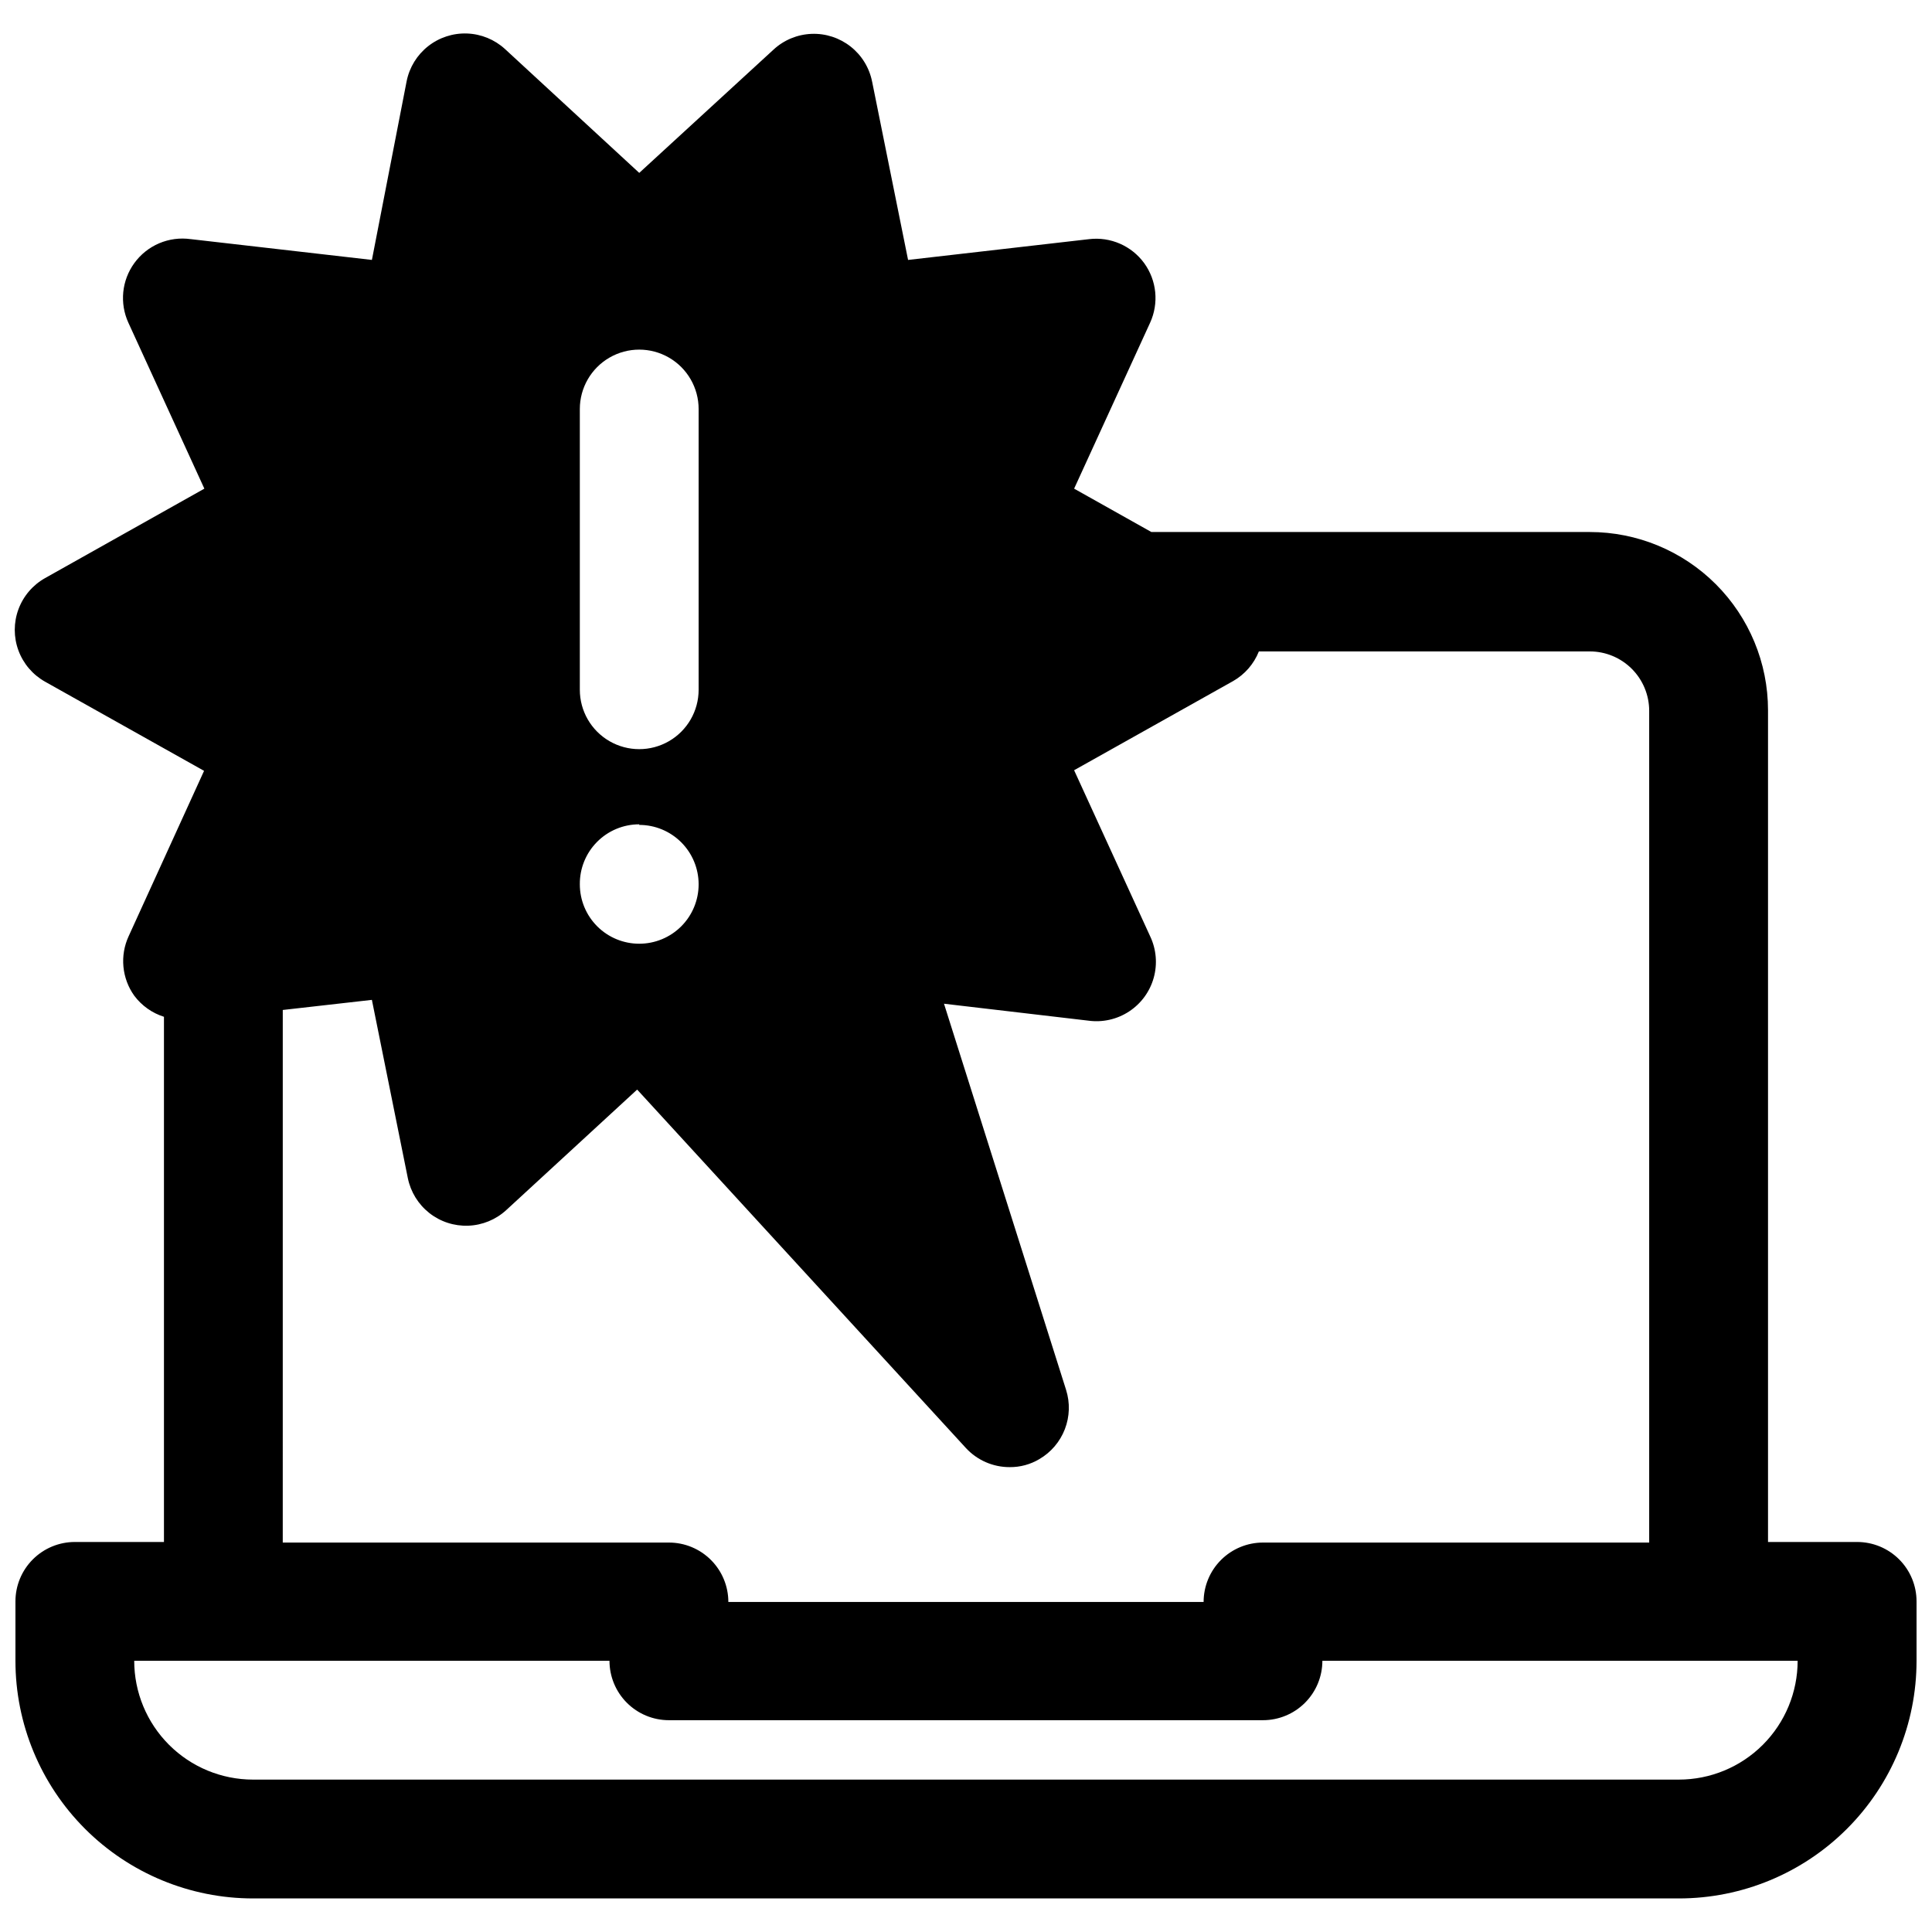 <?xml version="1.0" encoding="UTF-8"?>
<!-- Uploaded to: ICON Repo, www.svgrepo.com, Generator: ICON Repo Mixer Tools -->
<svg width="800px" height="800px" version="1.1" viewBox="144 144 512 512" xmlns="http://www.w3.org/2000/svg">
 <defs>
  <clipPath id="a">
   <path d="m148.09 152h503.81v496h-503.81z"/>
  </clipPath>
 </defs>
 <g clip-path="url(#a)">
  <path d="m636.16 552.64h-23.617v-220.42c0-12.523-4.977-24.539-13.832-33.398-8.859-8.855-20.875-13.832-33.398-13.832h-116.19l-20.469-11.492 20.152-44.004c1.152-2.531 1.609-5.32 1.336-8.086-0.277-2.766-1.281-5.406-2.91-7.66-1.645-2.258-3.859-4.039-6.418-5.16-2.559-1.121-5.371-1.539-8.145-1.215l-48.02 5.512-9.523-47.23-0.004-0.004c-0.727-3.68-2.746-6.981-5.688-9.301-2.945-2.324-6.625-3.523-10.371-3.375-3.75 0.148-7.32 1.625-10.074 4.176l-35.582 32.668-35.582-32.828c-2.754-2.519-6.316-3.977-10.047-4.113-3.731-0.137-7.391 1.059-10.32 3.367-2.934 2.312-4.949 5.59-5.688 9.25l-9.211 47.387-48.02-5.512v0.004c-2.836-0.398-5.731-0.016-8.367 1.105-2.633 1.125-4.914 2.945-6.59 5.269-1.629 2.254-2.633 4.894-2.91 7.66-0.273 2.766 0.184 5.555 1.336 8.086l20.152 44.004-42.195 23.695c-3.269 1.832-5.781 4.769-7.078 8.285-1.297 3.519-1.297 7.383 0 10.898 1.297 3.519 3.809 6.457 7.078 8.289l42.117 23.617-19.996 43.844c-1.16 2.523-1.637 5.309-1.371 8.074 0.262 2.766 1.25 5.414 2.867 7.672 1.973 2.641 4.727 4.598 7.871 5.59v139.18h-23.617c-4.172 0-8.18 1.66-11.133 4.613-2.949 2.949-4.609 6.957-4.609 11.133v15.742c0 16.703 6.637 32.723 18.445 44.531 11.809 11.809 27.828 18.445 44.531 18.445h377.86c16.703 0 32.723-6.637 44.531-18.445 11.812-11.809 18.445-27.828 18.445-44.531v-15.742c0-4.176-1.656-8.184-4.609-11.133-2.953-2.953-6.957-4.613-11.133-4.613zm-338.5-300.24c0-5.625 3-10.824 7.871-13.637s10.871-2.812 15.742 0 7.871 8.012 7.871 13.637v74.391c0 5.625-3 10.82-7.871 13.633s-10.871 2.812-15.742 0-7.871-8.008-7.871-13.633zm15.742 110.21c4.176 0 8.18 1.66 11.133 4.613 2.953 2.953 4.609 6.957 4.609 11.133 0 4.176-1.656 8.18-4.609 11.133-2.953 2.953-6.957 4.609-11.133 4.609s-8.18-1.656-11.133-4.609c-2.953-2.953-4.609-6.957-4.609-11.133-0.043-4.203 1.598-8.25 4.555-11.234 2.957-2.988 6.984-4.668 11.188-4.668zm-94.465 49.043 23.617-2.676 9.523 47.23c0.742 3.66 2.758 6.938 5.688 9.25 2.934 2.312 6.59 3.504 10.324 3.367 3.731-0.137 7.289-1.594 10.047-4.113l34.715-31.961 87.145 95.016c2.984 3.219 7.18 5.047 11.57 5.039 2.769 0.027 5.492-0.707 7.871-2.125 3.09-1.801 5.473-4.598 6.758-7.93 1.289-3.336 1.402-7.008 0.328-10.414l-32.355-102.34 38.258 4.488c3.769 0.52 7.602-0.344 10.785-2.43 3.184-2.082 5.504-5.25 6.531-8.914s0.691-7.578-0.941-11.016l-20.152-44.004 42.117-23.617c3.109-1.766 5.527-4.543 6.848-7.871h87.695c4.176 0 8.18 1.66 11.133 4.613 2.949 2.953 4.609 6.957 4.609 11.133v220.42l-102.34-0.004c-4.176 0-8.18 1.66-11.133 4.613-2.953 2.953-4.609 6.957-4.609 11.133h-125.95c0-4.176-1.66-8.18-4.613-11.133s-6.957-4.613-11.133-4.613h-102.34zm369.98 203.96h-377.86c-8.352 0-16.359-3.316-22.266-9.223s-9.223-13.914-9.223-22.266h125.95c0 4.176 1.656 8.18 4.609 11.133 2.953 2.953 6.957 4.613 11.133 4.613h157.44c4.176 0 8.18-1.66 11.133-4.613 2.953-2.953 4.609-6.957 4.609-11.133h125.95c0 8.352-3.316 16.359-9.223 22.266-5.902 5.906-13.914 9.223-22.266 9.223z"/>
 </g>
</svg>